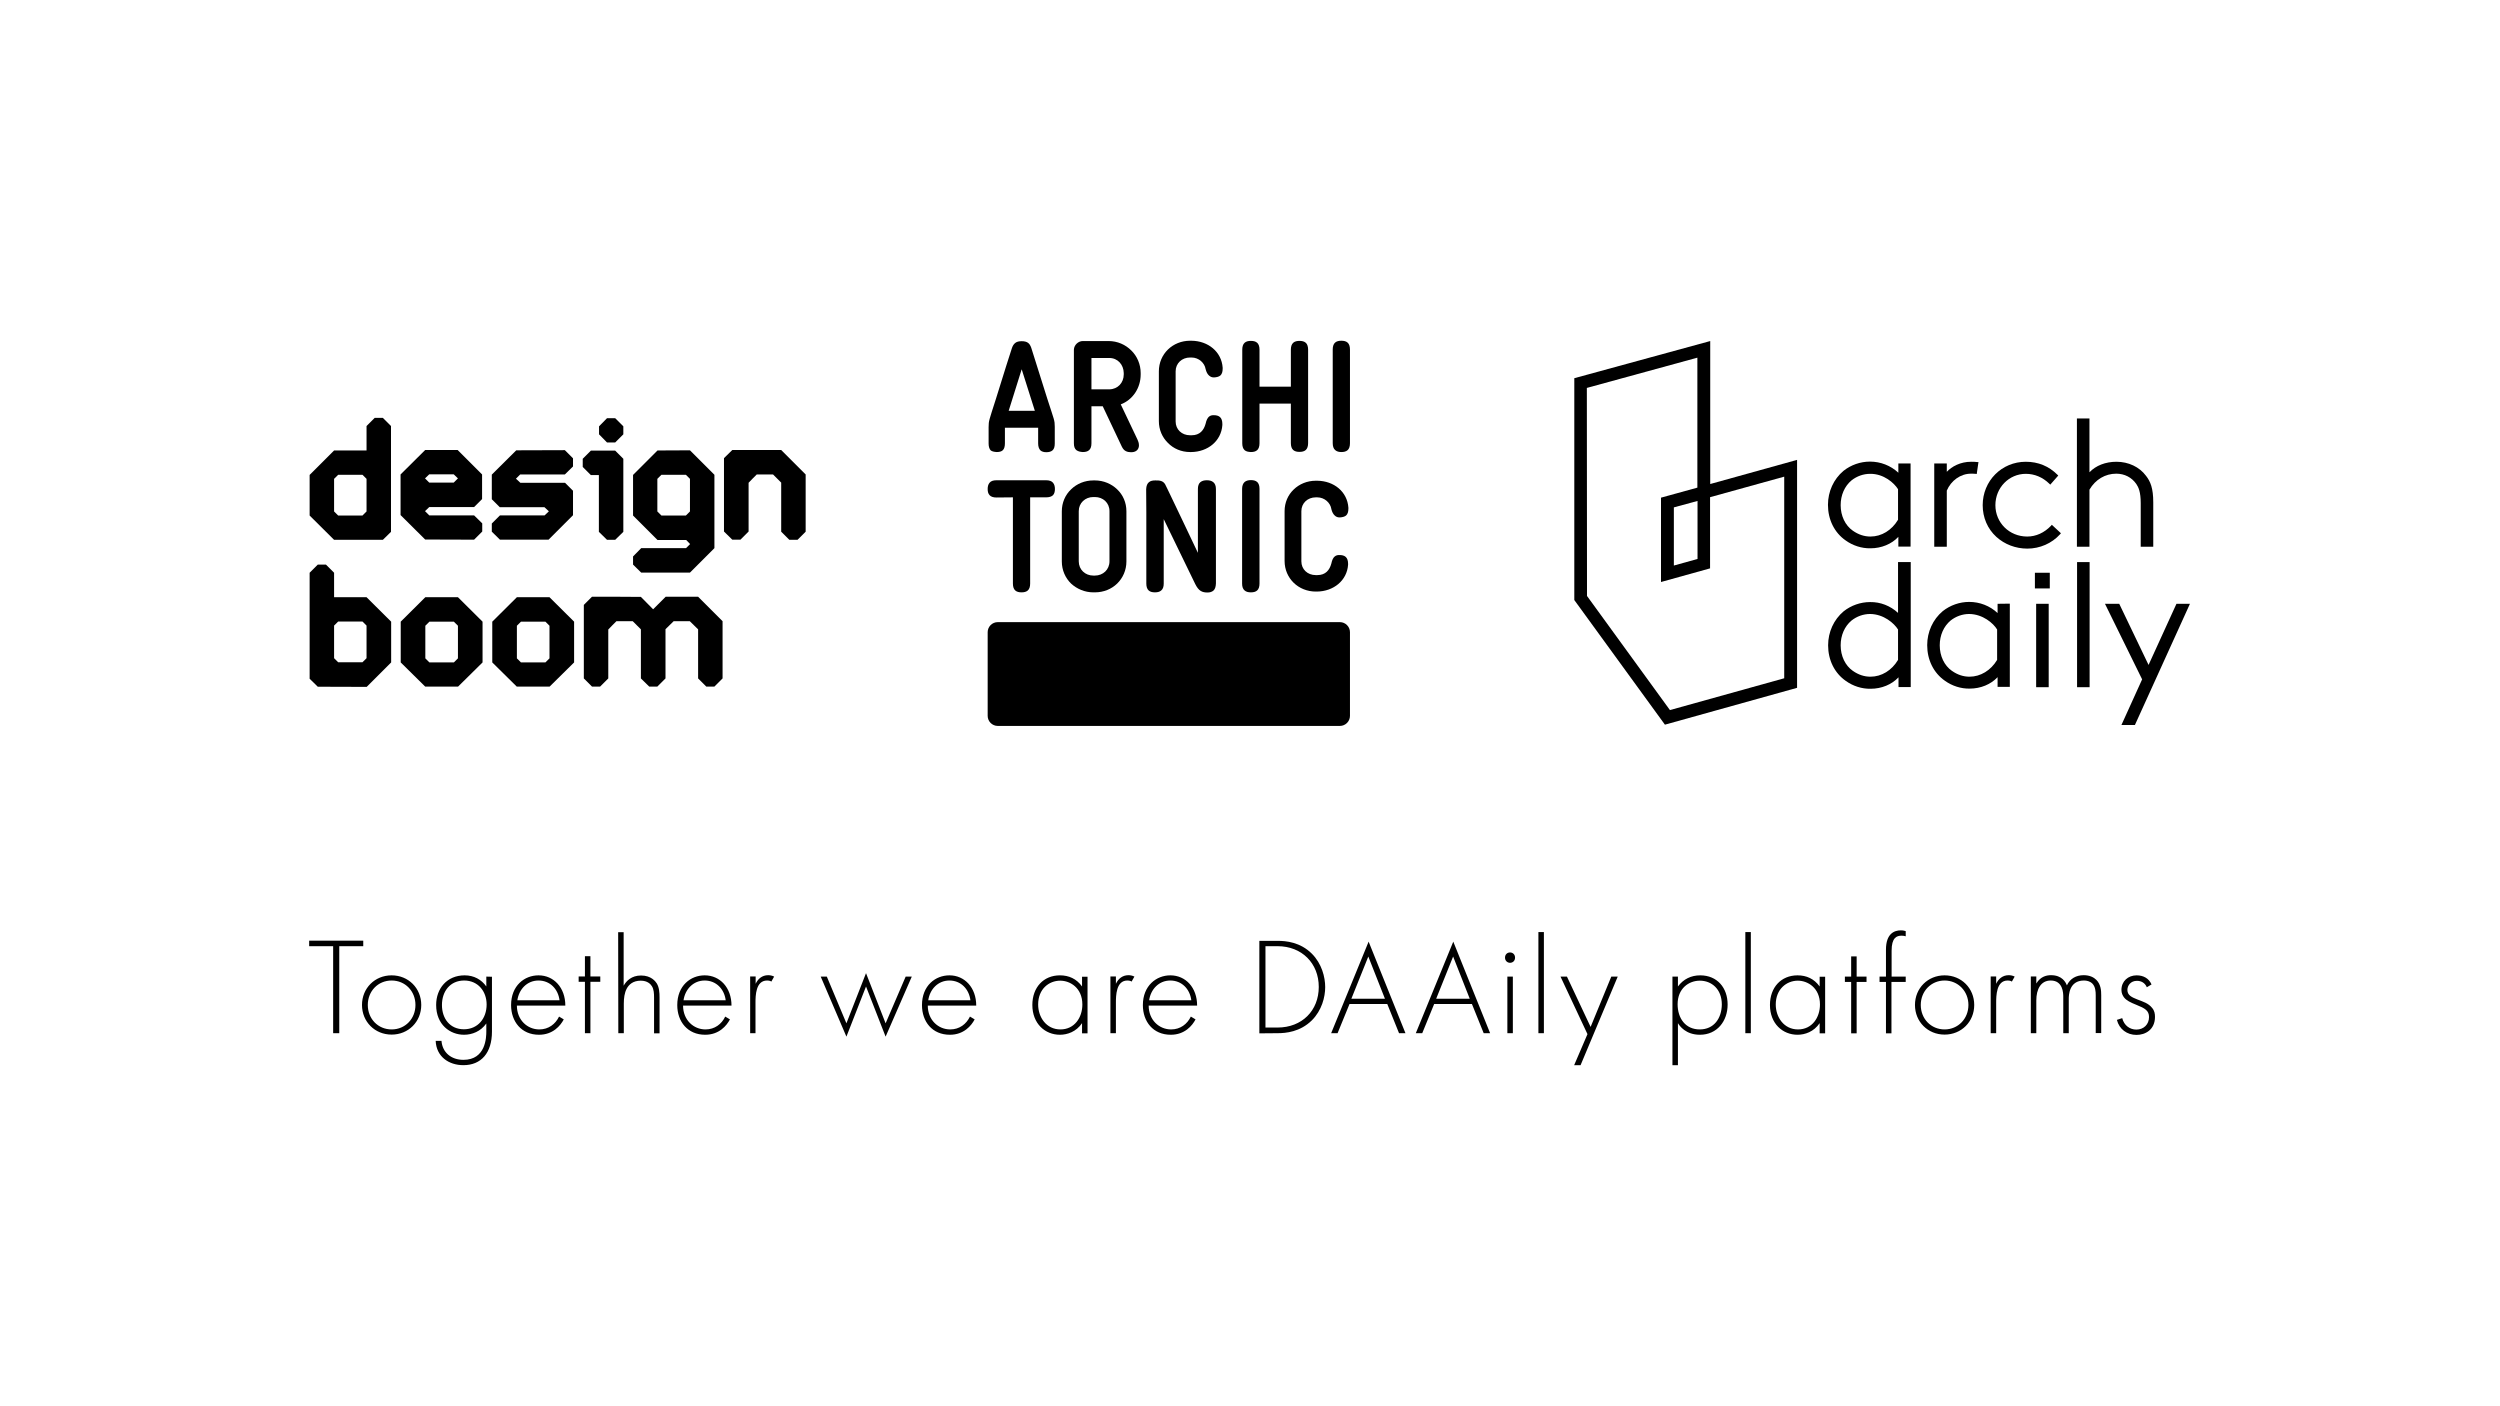 <?xml version="1.0" encoding="UTF-8" standalone="no"?>
<svg xmlns="http://www.w3.org/2000/svg" xmlns:xlink="http://www.w3.org/1999/xlink" xmlns:serif="http://www.serif.com/" width="100%" height="100%" viewBox="0 0 960 540" version="1.1" xml:space="preserve" style="fill-rule:evenodd;clip-rule:evenodd;stroke-linejoin:round;stroke-miterlimit:2;">
    <g transform="matrix(0.602,0,0,0.602,118.719,130.842)">
        <path d="M657.5,179.5L439.2,179.5C435.7,179.5 432.8,182.4 432.8,185.9L432.8,239.3C432.8,242.8 435.7,245.7 439.2,245.7L657.5,245.7C661,245.7 663.9,242.8 663.9,239.3L663.9,185.9C663.9,182.4 661,179.5 657.5,179.5Z" style="fill-rule:nonzero;"></path>
    </g>
    <g transform="matrix(0.602,0,0,0.602,118.719,130.842)">
        <path d="M446.2,44.7L454.5,18.2L462.9,44.7L446.2,44.7ZM438.6,71C440.2,71 441.6,70.7 442.5,69.8C443.4,68.9 443.8,67.4 443.8,65.4L443.8,55.5L465,55.5L465,65.5C465,67.5 465.5,68.9 466.4,69.9C467.4,70.8 468.7,71.1 470.2,71.1C471.8,71.1 473.2,70.8 474.2,69.9C475.2,69 475.6,67.5 475.6,65.5L475.6,54.9C475.6,52.8 475.5,51.7 474.9,49.6C474.3,47.4 473.1,44.1 470.9,37.2C467.1,25.2 460.6,4.5 460.6,4.5C460.1,3.1 459.5,2 458.5,1.3C457.5,0.6 456.2,0.3 454.5,0.3C452.8,0.3 451.4,0.6 450.4,1.4C449.4,2.2 448.8,3.2 448.3,4.6C448.3,4.6 442.5,22.5 438,37.3C435.8,44.2 434.7,47.5 434.1,49.7C433.5,51.9 433.4,52.9 433.4,55.1L433.4,65.6C433.4,67.6 433.9,69.1 434.8,70C435.8,70.7 437.1,70.9 438.6,71Z" style="fill-rule:nonzero;"></path>
    </g>
    <g transform="matrix(0.602,0,0,0.602,118.719,130.842)">
        <path d="M600.7,71C602.3,71 603.7,70.7 604.7,69.8C605.7,68.9 606.2,67.4 606.2,65.4L606.2,40.1L626.2,40.1L626.2,65.3C626.2,67.3 626.7,68.8 627.7,69.7C628.7,70.6 630.1,70.9 631.7,70.9C633.3,70.9 634.7,70.6 635.7,69.7C636.7,68.8 637.2,67.3 637.2,65.3L637.2,5.7C637.2,3.7 636.7,2.2 635.7,1.3C634.7,0.4 633.3,0.1 631.7,0.1C630.1,0.1 628.7,0.4 627.7,1.3C626.7,2.2 626.2,3.7 626.2,5.7L626.2,29.3L606.2,29.3L606.2,5.7C606.2,3.7 605.7,2.2 604.7,1.3C603.7,0.4 602.3,0.1 600.7,0.1C599.1,0.1 597.7,0.4 596.7,1.3C595.7,2.2 595.2,3.7 595.2,5.7L595.2,65.4C595.2,67.4 595.7,68.9 596.7,69.8C597.7,70.7 599.1,70.9 600.7,71Z" style="fill-rule:nonzero;"></path>
        <path d="M658.4,71C660,71 661.4,70.7 662.4,69.8C663.4,68.9 663.9,67.4 663.9,65.4L663.9,5.6C663.9,3.6 663.4,2.1 662.4,1.2C661.4,0.3 660,0 658.4,0C656.8,0 655.4,0.3 654.4,1.2C653.4,2.1 652.9,3.6 652.9,5.6L652.9,65.3C652.9,67.3 653.4,68.8 654.4,69.7C655.5,70.7 656.9,71 658.4,71Z" style="fill-rule:nonzero;"></path>
        <path d="M499,31L499,11L510.4,11C515.7,11 519.5,15.2 519.6,20.6L519.6,21.5C519.6,26.8 515.8,30.9 510.5,31L499,31ZM493.5,71C495.1,71 496.5,70.7 497.5,69.8C498.5,68.9 499,67.5 499,65.4L499,41.8L506.2,41.8C506.8,43.1 509,47.7 511.4,52.8C514.2,58.8 517.3,65.3 518.4,67.6C519.1,69 519.9,69.9 520.9,70.4C521.9,70.9 522.9,71.1 524,71.1L524.9,71.1C526.5,71 527.6,70.4 528.3,69.6C529,68.8 529.3,67.7 529.3,66.7C529.3,65.3 528.8,63.9 528.3,62.9L517.7,40.6C525.3,37.7 530.4,30.2 530.4,21.5L530.4,20.6C530.4,15 528.1,9.8 524.4,6.2C520.7,2.5 515.6,0.2 509.9,0.2L493.5,0.2C490.6,0.2 487.9,2.7 487.8,5.7L487.8,65.4C487.8,67.5 488.3,68.9 489.4,69.8C490.7,70.7 492,70.9 493.5,71Z" style="fill-rule:nonzero;"></path>
        <path d="M561.9,71L562.6,71C573.2,70.9 581.8,64 582.5,53.8L582.5,53.1C582.5,51.1 582,49.6 581,48.7C580,47.8 578.6,47.5 577.1,47.5L576.8,47.5C576,47.5 575,47.6 574,48.4C573.1,49.2 572.3,50.6 571.8,53C570.7,57 568.2,60.3 562.9,60.3L561.9,60.3C556.6,60.3 552.7,56.6 552.7,51.5L552.7,19.5C552.7,14.4 556.7,10.7 561.9,10.7L562.8,10.7C567.6,10.7 571.2,14.3 571.8,18C572.3,20 573,21.3 574,22.2C575,23.1 576,23.4 577,23.4L577.3,23.4C578.8,23.3 580.2,23 581.2,22.2C582.2,21.3 582.7,19.9 582.7,17.8L582.7,17.2C582,7 573.4,0.1 562.8,0L561.9,0C556.4,0 551.4,2.1 547.8,5.6C544.2,9.1 542,14 542,19.5L542,51.3C542,56.8 544.2,61.7 547.8,65.2C551.3,68.8 556.3,71 561.9,71Z" style="fill-rule:nonzero;"></path>
        <path d="M448.9,99.9L448.9,154.9C448.9,156.9 449.4,158.4 450.4,159.3C451.4,160.2 452.8,160.5 454.4,160.5C456,160.5 457.4,160.2 458.4,159.3C459.4,158.4 459.9,156.9 459.9,154.9L459.9,99.9L470.1,99.9C472.1,99.9 473.6,99.4 474.5,98.5C475.4,97.5 475.7,96.1 475.7,94.6C475.7,93.1 475.4,91.7 474.5,90.6C473.6,89.5 472.1,89 470.1,89L438.4,89C436.3,89 434.9,89.5 434,90.6C433.1,91.7 432.8,93 432.8,94.6C432.8,96.2 433.1,97.5 434,98.5C434.9,99.5 436.4,100 438.4,100L448.9,99.9Z" style="fill-rule:nonzero;"></path>
    </g>
    <g transform="matrix(0.602,0,0,0.602,118.719,130.842)">
        <path d="M510.5,140.7C510.5,146 506.4,149.8 501.2,149.8L500.2,149.8C495,149.8 490.9,146 490.9,140.7L490.9,108.7C490.9,103.5 495,99.7 500.2,99.7L501.2,99.7C506.4,99.7 510.5,103.4 510.5,108.7L510.5,140.7ZM500.2,160.5L501.2,160.5C506.8,160.5 511.8,158.4 515.4,154.9C519,151.4 521.3,146.4 521.3,140.8L521.3,108.8C521.3,103.2 519.1,98.3 515.4,94.8C511.8,91.3 506.7,89.1 501.2,89.1L500.3,89.1C494.7,89.1 489.7,91.2 486,94.8C482.3,98.3 480.1,103.3 480.1,108.8L480.1,140.8C480.1,146.4 482.4,151.4 486,154.9C489.7,158.3 494.7,160.5 500.2,160.5Z" style="fill-rule:nonzero;"></path>
    </g>
    <g transform="matrix(0.602,0,0,0.602,118.719,130.842)">
        <path d="M600.7,160.5C602.3,160.5 603.7,160.2 604.7,159.3C605.7,158.4 606.2,156.9 606.2,154.9L606.2,94.5C606.2,92.5 605.7,91 604.7,90.1C603.7,89.2 602.3,88.9 600.7,88.9C599.2,88.9 597.8,89.2 596.7,90.1C595.7,91 595.1,92.5 595.1,94.5L595.1,154.9C595.1,156.9 595.6,158.4 596.7,159.3C597.7,160.2 599.1,160.5 600.7,160.5Z" style="fill-rule:nonzero;"></path>
    </g>
    <g transform="matrix(0.602,0,0,0.602,118.719,130.842)">
        <path d="M622.2,108.7L622.2,140.5C622.2,146 624.4,150.9 628,154.4C631.6,157.9 636.6,160 642.1,160L642.8,160C653.4,159.9 662,153 662.7,142.9L662.7,142.3C662.7,140.3 662.2,138.8 661.2,137.9C660.2,137 658.8,136.7 657.3,136.7L657,136.7C656.2,136.7 655.2,136.8 654.2,137.6C653.2,138.4 652.5,139.8 652,142.2C650.9,146.2 648.4,149.5 643.1,149.5L642.1,149.5C636.8,149.5 632.9,145.8 632.9,140.7L632.9,108.7C632.9,103.6 636.9,99.9 642.1,99.9L643,99.9C647.8,99.9 651.4,103.5 652,107.2L652,107.3C652.5,109.3 653.2,110.6 654.2,111.5C655.1,112.4 656.2,112.7 657.2,112.7L657.5,112.7C659,112.6 660.4,112.3 661.4,111.5C662.4,110.6 662.9,109.2 662.9,107.1L662.9,106.5C662.2,96.3 653.7,89.4 643,89.3L642.1,89.3C636.6,89.3 631.6,91.4 628,94.9C624.4,98.3 622.2,103.2 622.2,108.7Z" style="fill-rule:nonzero;"></path>
    </g>
    <g transform="matrix(0.602,0,0,0.602,118.719,130.842)">
        <path d="M567.1,95L567.1,95ZM567.5,95.2L567.3,95.2C567.4,95.1 567.4,95.2 567.5,95.2ZM534,109.5L534,154.9C534,156.9 534.5,158.4 535.5,159.3C536.5,160.2 537.9,160.5 539.5,160.5C541.1,160.5 542.5,160.2 543.5,159.3C544.6,158.4 545.1,156.9 545.1,154.9L545.1,113.8L565.2,155.2C566.3,157.4 567.4,158.8 568.7,159.6C570,160.4 571.5,160.6 573,160.6C574.6,160.6 575.9,160.2 576.9,159.3C577.9,158.3 578.3,156.9 578.4,154.8L578.4,94.6C578.4,92.5 577.8,91.1 576.7,90.2C575.6,89.3 574.2,89 572.6,89C571,89 569.6,89.3 568.5,90.2C567.4,91.1 566.9,92.6 566.9,94.6L566.9,135.3C565,131.4 561.1,123.1 557.2,114.9C554.5,109.2 551.8,103.5 549.7,99.2C548.7,97.1 547.8,95.3 547.2,94C546.9,93.4 546.7,92.9 546.5,92.6C546.4,92.4 546.4,92.3 546.3,92.2L546.3,92.1C545.6,90.7 544.7,89.9 543.5,89.5C542.4,89.1 541.1,89.1 539.8,89.1C538.2,89.1 536.8,89.3 535.7,90.2C534.6,91.1 534,92.5 533.9,94.7L533.9,95C533.9,96.2 533.9,102 534,109.5Z" style="fill-rule:nonzero;"></path>
    </g>
    <g transform="matrix(0.602,0,0,0.602,118.719,130.842)">
        <path d="M1191.1,167.8L1173.3,206.8L1154.6,167.8L1145.5,167.8L1169.2,216L1156,245.1L1164.6,245.1L1199.7,167.8L1191.1,167.8Z" style="fill-rule:nonzero;"></path>
    </g>
    <g transform="matrix(0.602,0,0,0.602,118.719,130.842)">
        <path d="M1127.7,141.2L1127.7,221L1135.7,221L1135.7,141.2L1127.7,141.2Z" style="fill-rule:nonzero;"></path>
    </g>
    <g transform="matrix(0.602,0,0,0.602,118.719,130.842)">
        <path d="M1100.8,158L1110.3,158L1110.3,148L1100.8,148L1100.8,158Z" style="fill-rule:nonzero;"></path>
    </g>
    <g transform="matrix(0.602,0,0,0.602,118.719,130.842)">
        <path d="M1101.6,221L1109.6,221L1109.6,167.8L1101.6,167.8L1101.6,221Z" style="fill-rule:nonzero;"></path>
    </g>
    <g transform="matrix(0.602,0,0,0.602,118.719,130.842)">
        <path d="M1077,167.8L1077,173.7C1072.1,169.1 1065.6,166.6 1058.9,166.6C1052.8,166.6 1046.8,168.7 1042,172.5C1035.7,177.8 1032.1,185.7 1032.1,194.2C1032.1,203.6 1036.2,211.9 1043.4,216.9C1048,220.2 1053.6,222 1059.2,221.9C1066.2,221.9 1072.7,219.2 1077,214.6L1077,220.8L1084.8,220.8L1084.8,167.7L1077,167.8ZM1076.7,184.2L1076.7,203.6C1072.7,210.3 1066.1,214.3 1059.1,214.3C1055.2,214.3 1051.5,213.1 1047.9,210.6C1043,207.2 1040.1,201.1 1040.1,194.3C1040.1,187.9 1042.6,182.2 1047,178.5C1050.4,175.8 1054.6,174.3 1058.9,174.3C1067.6,174.4 1074.3,180.2 1076.7,184.2Z" style="fill-rule:nonzero;"></path>
    </g>
    <g transform="matrix(0.602,0,0,0.602,118.719,130.842)">
        <path d="M1013.5,141.2L1013.5,173.6C1008.6,169.1 1002.3,166.6 995.7,166.7C989.6,166.7 983.6,168.8 978.8,172.6C972.5,177.9 968.9,185.8 968.9,194.3C968.9,203.7 973,212 980.2,217C984.8,220.3 990.4,222.1 996,222C1003,222 1009.5,219.3 1013.8,214.7L1013.8,220.9L1021.6,220.9L1021.6,141.2L1013.5,141.2ZM1013.5,184.2L1013.5,203.6C1009.5,210.3 1003,214.3 995.9,214.3C992,214.3 988.3,213.1 984.7,210.6C979.8,207.2 976.9,201.1 976.9,194.3C976.9,187.9 979.4,182.2 983.8,178.5C987.2,175.8 991.4,174.3 995.7,174.3C1004.4,174.4 1011,180.2 1013.5,184.2Z" style="fill-rule:nonzero;"></path>
    </g>
    <g transform="matrix(0.602,0,0,0.602,118.719,130.842)">
        <path d="M1171.7,86.2C1167.5,80.5 1160.5,77.2 1152.8,77.2C1145.9,77.2 1139.7,79.6 1135.6,83.9L1135.6,49.6L1127.6,49.6L1127.6,131.4L1135.6,131.4L1135.6,95C1139.4,88.5 1145.7,84.8 1152.7,84.8C1158,84.8 1162.6,87.2 1165.5,91.4C1166.9,93.5 1168.3,96.4 1168.3,103.6L1168.3,131.4L1176.3,131.4L1176.3,103.1C1176.3,94 1174.5,89.8 1171.7,86.2Z" style="fill-rule:nonzero;"></path>
    </g>
    <g transform="matrix(0.602,0,0,0.602,118.719,130.842)">
        <path d="M1111.6,117.4L1111.1,118C1106.8,122.5 1101.5,124.9 1095.9,124.9C1084.5,124.9 1075.6,116.1 1075.6,104.9C1075.6,93.7 1084.3,84.9 1095,84.9C1100.6,84.9 1105.8,87.1 1110,91.2L1110.6,91.8L1115.7,86L1115.2,85.5C1109.7,80 1102.9,77.2 1095,77.2C1079.6,77.2 1067.5,89.4 1067.5,104.9C1067.5,112.8 1070.6,120 1076.2,125.1C1081.5,129.9 1088.5,132.6 1096,132.6C1103.9,132.6 1111.6,129.3 1116.9,123.4L1117.4,122.8L1111.6,117.4Z" style="fill-rule:nonzero;"></path>
    </g>
    <g transform="matrix(0.602,0,0,0.602,118.719,130.842)">
        <path d="M1064.1,77.4C1062.8,77.2 1061.4,77.2 1060.1,77.2C1053.3,77.2 1047.8,80.2 1044.6,83.6L1044.6,78.3L1036.6,78.3L1036.6,131.4L1044.6,131.4L1044.6,95.6C1047.3,89.2 1053.4,84.8 1060,84.8C1061,84.8 1061.9,84.8 1062.9,84.9L1063.7,85L1064.8,77.4L1064.1,77.4Z" style="fill-rule:nonzero;"></path>
    </g>
    <g transform="matrix(0.602,0,0,0.602,118.719,130.842)">
        <path d="M1013.7,78.3L1013.7,84.2C1008.8,79.6 1002.3,77.1 995.6,77.1C989.5,77.1 983.5,79.2 978.7,83C972.4,88.3 968.8,96.2 968.8,104.7C968.8,114.1 972.9,122.4 980.1,127.4C984.7,130.7 990.3,132.5 995.9,132.4C1002.9,132.4 1009.4,129.7 1013.7,125.1L1013.7,131.3L1021.5,131.3L1021.5,78.3L1013.7,78.3ZM1013.5,94.7L1013.5,114.2C1009.5,120.9 1003,124.9 995.9,124.9C992,124.9 988.3,123.7 984.7,121.2C979.8,117.8 976.9,111.7 976.9,104.9C976.9,98.5 979.4,92.8 983.8,89.1C987.2,86.4 991.4,84.9 995.7,84.9C1004.4,84.8 1011,90.7 1013.5,94.7Z" style="fill-rule:nonzero;"></path>
    </g>
    <g transform="matrix(0.602,0,0,0.602,118.719,130.842)">
        <path d="M864.8,244.9L807,165.4L807,23.9L893.7,0.2L893.7,91.4L949.1,76L949.1,221.4L864.8,244.9ZM815.1,162.8L868,235.6L940.9,215.3L940.9,86.7L893.6,99.8L893.6,145.2L862.3,153.9L862.3,100.1L885.5,93.7L885.5,10.8L815,30.1L815.1,162.8ZM870.5,106.3L870.5,143.4L885.6,139.2L885.6,102.2L870.5,106.3Z" style="fill-rule:nonzero;"></path>
    </g>
    <g transform="matrix(0.602,0,0,0.602,118.719,130.842)">
        <path d="M15.9,127L0.3,111.5L0.3,85.6L15.9,70L36.6,70L36.6,54.4L41.8,49.2L47,49.2L52.2,54.4L52.2,121.9L47,127L15.9,127ZM36.6,88.1L34,85.5L18.5,85.5L15.9,88.1L15.9,108.9L18.5,111.5L34,111.5L36.6,108.9L36.6,88.1Z" style="fill-rule:nonzero;"></path>
    </g>
    <g transform="matrix(0.602,0,0,0.602,118.719,130.842)">
        <path d="M94.7,69.7L110.3,85.3L110.3,101L105.2,106.1L76.6,106.1L73.9,108.7L76.6,111.4L105.2,111.4L110.4,116.5L110.4,121.7L105.2,126.9L74,126.8L58.3,111.2L58.3,85.3L74,69.7L94.7,69.7ZM76.6,85.2L73.9,87.8L76.6,90.5L92.2,90.5L94.9,87.8L92.2,85.2L76.6,85.2Z" style="fill-rule:nonzero;"></path>
    </g>
    <g transform="matrix(0.602,0,0,0.602,118.719,130.842)">
        <path d="M116.5,85.4L132.1,69.9L163.1,69.8L168.3,75L168.3,80.2L163.1,85.3L134.6,85.3L131.9,88L134.7,90.6L163.2,90.6L168.3,95.7L168.3,111.3L152.7,126.9L121.7,126.9L116.5,121.8L116.5,116.6L121.7,111.4L150.2,111.4L152.9,108.8L150.1,106.2L121.6,106.2L116.5,101.1L116.5,85.4Z" style="fill-rule:nonzero;"></path>
    </g>
    <g transform="matrix(0.602,0,0,0.602,118.719,130.842)">
        <path d="M222.1,88.1L224.7,85.5L240.3,85.5L242.9,88.1L242.9,108.9L240.3,111.5L224.7,111.5L222.1,108.9L222.1,88.1ZM222.2,70L206.6,85.6L206.6,111.5L222.2,127.1L240.5,127.1L243,129.7L240.4,132.3L211.8,132.3L206.6,137.6L206.6,142.8L211.8,147.9L242.9,147.9L258.5,132.3L258.5,85.5L242.9,69.9L222.2,70Z" style="fill-rule:nonzero;"></path>
    </g>
    <g transform="matrix(0.602,0,0,0.602,118.719,130.842)">
        <path d="M190,127L184.8,121.9L184.8,85.7L179.7,85.7L174.5,80.5L174.5,75.3L179.7,70.1L195.2,70.1L200.4,75.3L200.4,121.9L195.2,127L190,127Z" style="fill-rule:nonzero;"></path>
    </g>
    <g transform="matrix(0.602,0,0,0.602,118.719,130.842)">
        <path d="M190,64.9L195.2,64.9L200.4,59.7L200.4,54.6L195.2,49.4L190,49.4L184.9,54.6L184.9,59.7L190,64.9Z" style="fill-rule:nonzero;"></path>
    </g>
    <g transform="matrix(0.602,0,0,0.602,118.719,130.842)">
        <path d="M301.1,69.7L316.7,85.3L316.7,121.8L311.5,127L306.3,127L301.1,121.8L301.1,90.5L295.9,85.3L285.5,85.3L282.9,87.9L280.3,90.6L280.3,121.7L275.1,126.9L269.9,126.9L264.6,121.7L264.6,74.9L269.9,69.7L301.1,69.7Z" style="fill-rule:nonzero;"></path>
        <path d="M5.5,220.7L0.3,215.6L0.3,148L5.5,142.8L10.7,142.8L15.9,148L15.9,163.6L36.6,163.6L52.3,179.2L52.3,205.2L36.7,220.8L5.5,220.7ZM15.9,202.5L18.5,205.1L34,205.1L36.6,202.5L36.6,181.7L34,179.1L18.5,179.1L15.9,181.7L15.9,202.5Z" style="fill-rule:nonzero;"></path>
    </g>
    <g transform="matrix(0.602,0,0,0.602,118.719,130.842)">
        <path d="M153.4,220.6L132.4,220.6L116.8,205.2L116.8,179.2L132.5,163.6L153.3,163.6L169,179.2L169,205.2L153.4,220.6ZM132.5,202.6L135.1,205.2L150.7,205.2L153.3,202.6L153.3,181.8L150.7,179.2L135.1,179.2L132.5,181.8L132.5,202.6Z" style="fill-rule:nonzero;"></path>
    </g>
    <g transform="matrix(0.602,0,0,0.602,118.719,130.842)">
        <path d="M95,220.6L74,220.6L58.4,205.2L58.4,179.2L74.1,163.6L94.9,163.6L110.6,179.2L110.6,205.2L95,220.6ZM74.1,202.6L76.7,205.2L92.3,205.2L94.9,202.6L94.9,181.8L92.3,179.2L76.7,179.2L74.1,181.8L74.1,202.6Z" style="fill-rule:nonzero;"></path>
    </g>
    <g transform="matrix(0.602,0,0,0.602,118.719,130.842)">
        <path d="M211.6,163.4L219.4,171.3L227.4,163.3L248.1,163.3L263.7,178.9L263.7,215.4L258.5,220.6L253.3,220.6L248.1,215.4L248.1,184.1L242.8,178.9L232.5,178.9L227.3,184L227.3,215.4L222.1,220.6L216.9,220.6L211.6,215.4L211.6,184.1L206.4,178.9L196,178.9L193.4,181.5L190.8,184.2L190.8,215.4L185.6,220.6L180.4,220.6L175.2,215.4L175.2,168.5L180.4,163.3L196,163.3L211.6,163.4Z" style="fill-rule:nonzero;"></path>
    </g>
    <g transform="matrix(0.602,0,0,0.602,118.719,130.842)">
        <path d="M34.5,386.2L34.5,382.7L0,382.7L0,386.2L15.3,386.2L15.3,441.7L19.2,441.7L19.2,386.2L34.5,386.2ZM52.6,404.8C41.9,404.8 33.7,413 33.7,423.7C33.7,434.4 41.9,442.6 52.6,442.6C63.3,442.6 71.5,434.4 71.5,423.7C71.5,413 63.3,404.8 52.6,404.8ZM52.6,439.3C43.9,439.3 37.4,432.5 37.4,423.7C37.4,414.9 43.9,408.1 52.6,408.1C61.3,408.1 67.8,414.9 67.8,423.7C67.8,432.5 61.3,439.3 52.6,439.3ZM113,405.6L113,411.9C109.9,407.5 105.1,404.8 99.2,404.8C87.9,404.8 81,413.2 81,423.7C81,436.3 89.9,442.7 98.8,442.7C103.9,442.7 109.4,440.6 113,435.5L113,440.6C113,444.3 112.7,458.7 98.4,458.7C90.7,458.7 85,454.1 84.4,446.6L80.7,446.6C81.1,456.6 89,462.1 98.4,462.1C109.7,462.1 116.6,454.3 116.6,440.7L116.6,405.7L113,405.6ZM98.9,408.1C107.7,408.1 113.2,415 113.2,423.4C113.2,432.3 107.6,439.2 98.7,439.2C89.8,439.2 84.7,432.4 84.7,423.7C84.7,415 89.9,408.1 98.9,408.1ZM163.4,424.1C163.4,412.6 156,404.8 146.3,404.8C137.4,404.8 128.8,411.3 128.8,423.8C128.8,434.3 135.4,442.7 146.6,442.7C155.5,442.7 160.3,436.9 162.4,432.9L159.4,431.1C157.1,435.9 152.7,439.3 146.8,439.3C139.2,439.3 132.5,433.3 132.5,424.1L163.4,424.1ZM132.8,420.7C133.8,413.7 139,408.1 146.3,408.1C153.6,408.1 158.8,413.5 159.7,420.7L132.8,420.7ZM185.7,408.9L185.7,405.5L179.4,405.5L179.4,392.6L175.9,392.6L175.9,405.5L171.9,405.5L171.9,408.9L175.9,408.9L175.9,441.7L179.4,441.7L179.4,408.9L185.7,408.9ZM197.2,441.7L200.7,441.7L200.7,422.9C200.7,419.4 201.1,416 202.6,413.2C203.9,410.8 206.5,408.2 211.5,408.2C215.8,408.2 217.8,410.4 218.6,411.7C219.9,413.7 220,416.5 220,419L220,441.8L223.5,441.8L223.5,419C223.5,415.8 223.3,412.5 221.7,409.9C220.9,408.7 218.2,404.9 211.7,404.9C205.6,404.9 202.3,408.4 200.6,411.4L200.6,377.3L197.1,377.3L197.2,441.7ZM269.4,424.1C269.4,412.6 262,404.8 252.3,404.8C243.4,404.8 234.8,411.3 234.8,423.8C234.8,434.3 241.4,442.7 252.6,442.7C261.5,442.7 266.3,436.9 268.4,432.9L265.4,431.1C263.1,435.9 258.7,439.3 252.8,439.3C245.2,439.3 238.5,433.3 238.5,424.1L269.4,424.1ZM238.8,420.7C239.8,413.7 245,408.1 252.3,408.1C259.6,408.1 264.8,413.5 265.7,420.7L238.8,420.7ZM281.2,441.7L284.7,441.7L284.7,422.3C284.7,417.8 284.8,408.1 292.1,408.1C293.7,408.1 294.4,408.5 294.8,408.8L296.6,405.6C295.3,404.9 293.8,404.7 292.8,404.7C288.9,404.7 286.2,407.1 284.8,410.2L284.8,405.5L281.3,405.5L281.3,441.7L281.2,441.7ZM326.3,405.6L342.7,443.9L355.2,411.9L367.7,443.9L384.4,405.6L380.5,405.6L367.7,435.4L355.2,403.4L342.7,435.4L330.2,405.6L326.3,405.6ZM425.5,424.1C425.5,412.6 418.1,404.8 408.4,404.8C399.5,404.8 390.9,411.3 390.9,423.8C390.9,434.3 397.4,442.7 408.7,442.7C417.6,442.7 422.4,436.9 424.5,432.9L421.5,431.1C419.2,435.9 414.8,439.3 408.9,439.3C401.3,439.3 394.6,433.3 394.6,424.1L425.5,424.1ZM394.9,420.7C395.9,413.7 401.1,408.1 408.4,408.1C415.7,408.1 420.9,413.5 421.8,420.7L394.9,420.7ZM493,411.9C489.5,407 484.6,404.8 478.9,404.8C468.4,404.8 461.3,412.5 461.3,423.7C461.3,435.6 469.4,442.7 478.9,442.7C483.6,442.7 489.3,440.8 493,435.3L493,441.8L496.5,441.8L496.5,405.7L493,405.7L493,411.9ZM479.1,408.2C485.3,408.2 493.2,412.7 493.2,423.4C493.2,431.7 488.2,439.3 479.2,439.3C470.2,439.3 465,431.5 465,423.4C465,413.5 471.9,408.2 479.1,408.2ZM511.1,441.7L514.6,441.7L514.6,422.3C514.6,417.8 514.7,408.1 521.9,408.1C523.5,408.1 524.2,408.5 524.6,408.8L526.4,405.6C525.1,404.9 523.6,404.7 522.6,404.7C518.7,404.7 516,407.1 514.6,410.2L514.6,405.5L511.1,405.5L511.1,441.7ZM566.4,424.1C566.4,412.6 559.1,404.8 549.3,404.8C540.5,404.8 531.8,411.3 531.8,423.8C531.8,434.3 538.3,442.7 549.6,442.7C558.5,442.7 563.3,436.9 565.4,432.9L562.4,431.1C560.1,435.9 555.7,439.3 549.8,439.3C542.2,439.3 535.5,433.3 535.5,424.1L566.4,424.1ZM535.8,420.7C536.8,413.7 542,408.1 549.3,408.1C556.6,408.1 561.8,413.5 562.7,420.7L535.8,420.7ZM617.8,441.7C623,441.7 632.1,440.9 639.6,433.5C645.9,427.2 648.1,418.7 648.1,412.3C648.1,405.9 645.9,397.3 639.6,391C632.2,383.6 623.1,382.8 617.8,382.8L606.1,382.8L606.1,441.8L617.8,441.7ZM610,386.2L617.7,386.2C633.2,386.2 644,397.1 644,412.2C644,427.3 633.3,438.1 617.7,438.1L610,438.1L610,386.2ZM695.2,441.7L699.3,441.7L675.8,383.3L651.9,441.7L656,441.7L663.6,423.1L687.7,423.1L695.2,441.7ZM664.8,419.7L675.6,392.8L686.2,419.7L664.8,419.7ZM749.2,441.7L753.3,441.7L729.8,383.3L705.9,441.7L710,441.7L717.6,423.1L741.7,423.1L749.2,441.7ZM718.9,419.7L729.7,392.8L740.3,419.7L718.9,419.7ZM764.3,405.6L764.3,441.7L767.8,441.7L767.8,405.6L764.3,405.6ZM766,396.8C767.8,396.8 769.2,395.5 769.2,393.5C769.2,391.5 767.8,390.2 766,390.2C764.2,390.2 762.8,391.5 762.8,393.5C762.8,395.5 764.3,396.8 766,396.8ZM784.1,377.2L784.1,441.7L787.6,441.7L787.6,377.2L784.1,377.2ZM806.9,462.1L811,462.1L834.7,405.6L830.6,405.6L817.4,437.7L802.3,405.6L798.2,405.6L815.4,442.3L806.9,462.1ZM873.1,435.3C874.2,437.1 878.1,442.7 887.1,442.7C898.1,442.7 904.8,434 904.8,423.4C904.8,412.8 898.2,404.8 887.3,404.8C881.5,404.8 876.6,407.2 873.1,411.9L873.1,405.6L869.6,405.6L869.6,462.1L873.1,462.1L873.1,435.3ZM887,439.3C877.9,439.3 872.9,432.2 872.9,423.2C872.9,413.2 880,408.2 887.1,408.2C894.5,408.2 901.1,413.5 901.1,423.4C901,432.2 896.1,439.3 887,439.3ZM916.1,377.2L916.1,441.7L919.6,441.7L919.6,377.2L916.1,377.2ZM963.5,411.9C960,407 955.1,404.8 949.4,404.8C938.9,404.8 931.8,412.5 931.8,423.7C931.8,435.6 939.9,442.7 949.4,442.7C954.1,442.7 959.8,440.8 963.5,435.3L963.5,441.8L967,441.8L967,405.7L963.5,405.7L963.5,411.9ZM949.6,408.2C955.8,408.2 963.7,412.7 963.7,423.4C963.7,431.7 958.7,439.3 949.7,439.3C940.7,439.3 935.5,431.5 935.5,423.4C935.5,413.6 942.4,408.2 949.6,408.2ZM993.4,409L993.4,405.6L987.1,405.6L987.1,392.7L983.6,392.7L983.6,405.6L979.6,405.6L979.6,409L983.6,409L983.6,441.8L987.1,441.8L987.1,409L993.4,409ZM1018.4,409L1018.4,405.6L1009.4,405.6L1009.4,389.1C1009.4,380.8 1012.6,379.5 1015.7,379.5C1016.8,379.5 1017.6,379.6 1018.4,379.9L1018.4,376.6C1017.8,376.4 1016.8,376.1 1015.3,376.1C1011.1,376.1 1005.8,378.2 1005.8,388.4L1005.8,405.6L1001.7,405.6L1001.7,409L1005.8,409L1005.8,441.8L1009.3,441.8L1009.3,409L1018.4,409ZM1043.2,404.8C1032.5,404.8 1024.3,413 1024.3,423.7C1024.3,434.4 1032.5,442.6 1043.2,442.6C1053.9,442.6 1062.1,434.4 1062.1,423.7C1062.1,413 1053.9,404.8 1043.2,404.8ZM1043.2,439.3C1034.5,439.3 1028,432.5 1028,423.7C1028,414.9 1034.6,408.1 1043.2,408.1C1051.8,408.1 1058.4,414.9 1058.4,423.7C1058.4,432.5 1051.8,439.3 1043.2,439.3ZM1072.6,441.7L1076.1,441.7L1076.1,422.3C1076.1,417.8 1076.2,408.1 1083.4,408.1C1085,408.1 1085.7,408.5 1086.1,408.8L1087.9,405.6C1086.6,404.9 1085.1,404.7 1084.1,404.7C1080.2,404.7 1077.5,407.1 1076.1,410.2L1076.1,405.5L1072.6,405.5L1072.6,441.7ZM1098.2,441.7L1101.7,441.7L1101.7,420.8C1101.7,413.6 1104.6,408.1 1110.9,408.1C1118.7,408.1 1118.9,416.1 1118.9,418.5L1118.9,441.7L1122.4,441.7L1122.4,419.9C1122.4,417.7 1122.5,408.1 1132.1,408.1C1133.8,408.1 1135.9,408.5 1137.5,410.1C1139.4,412.1 1139.6,415.1 1139.6,417.5L1139.6,441.6L1143.1,441.6L1143.1,417.5C1143.1,414.6 1142.9,410.6 1140,407.7C1138.4,406.1 1135.8,404.7 1131.9,404.7C1127.1,404.7 1123.2,406.9 1121.2,411.2C1120.5,409.3 1118.2,404.7 1111.1,404.7C1108.6,404.7 1104.5,405.3 1101.7,410L1101.7,405.5L1098.2,405.5L1098.2,441.7ZM1175.2,410.6C1173.5,406.7 1170,404.8 1165.7,404.8C1160.2,404.8 1156,408.6 1156,414.1C1156,416.2 1156.8,417.7 1157.6,418.8C1159.2,420.9 1161.8,422.1 1165.5,423.6C1171,425.8 1173.6,427.3 1173.6,431.4C1173.6,436.1 1170.2,439.4 1165.5,439.4C1161.5,439.4 1157.7,436.9 1156.5,432.1L1153.1,433.2C1154.6,439.2 1159.6,442.8 1165.6,442.8C1171.2,442.8 1177.4,439.5 1177.4,431.3C1177.4,429.3 1177.1,427.3 1175.5,425.5C1173.2,422.6 1169.8,421.6 1166.2,420.2C1162.7,418.8 1159.8,417.6 1159.8,414.1C1159.8,411.4 1161.8,408.3 1165.9,408.3C1168.5,408.3 1171,409.5 1172.2,412.4L1175.2,410.6Z" style="fill-rule:nonzero;"></path>
    </g>
</svg>
